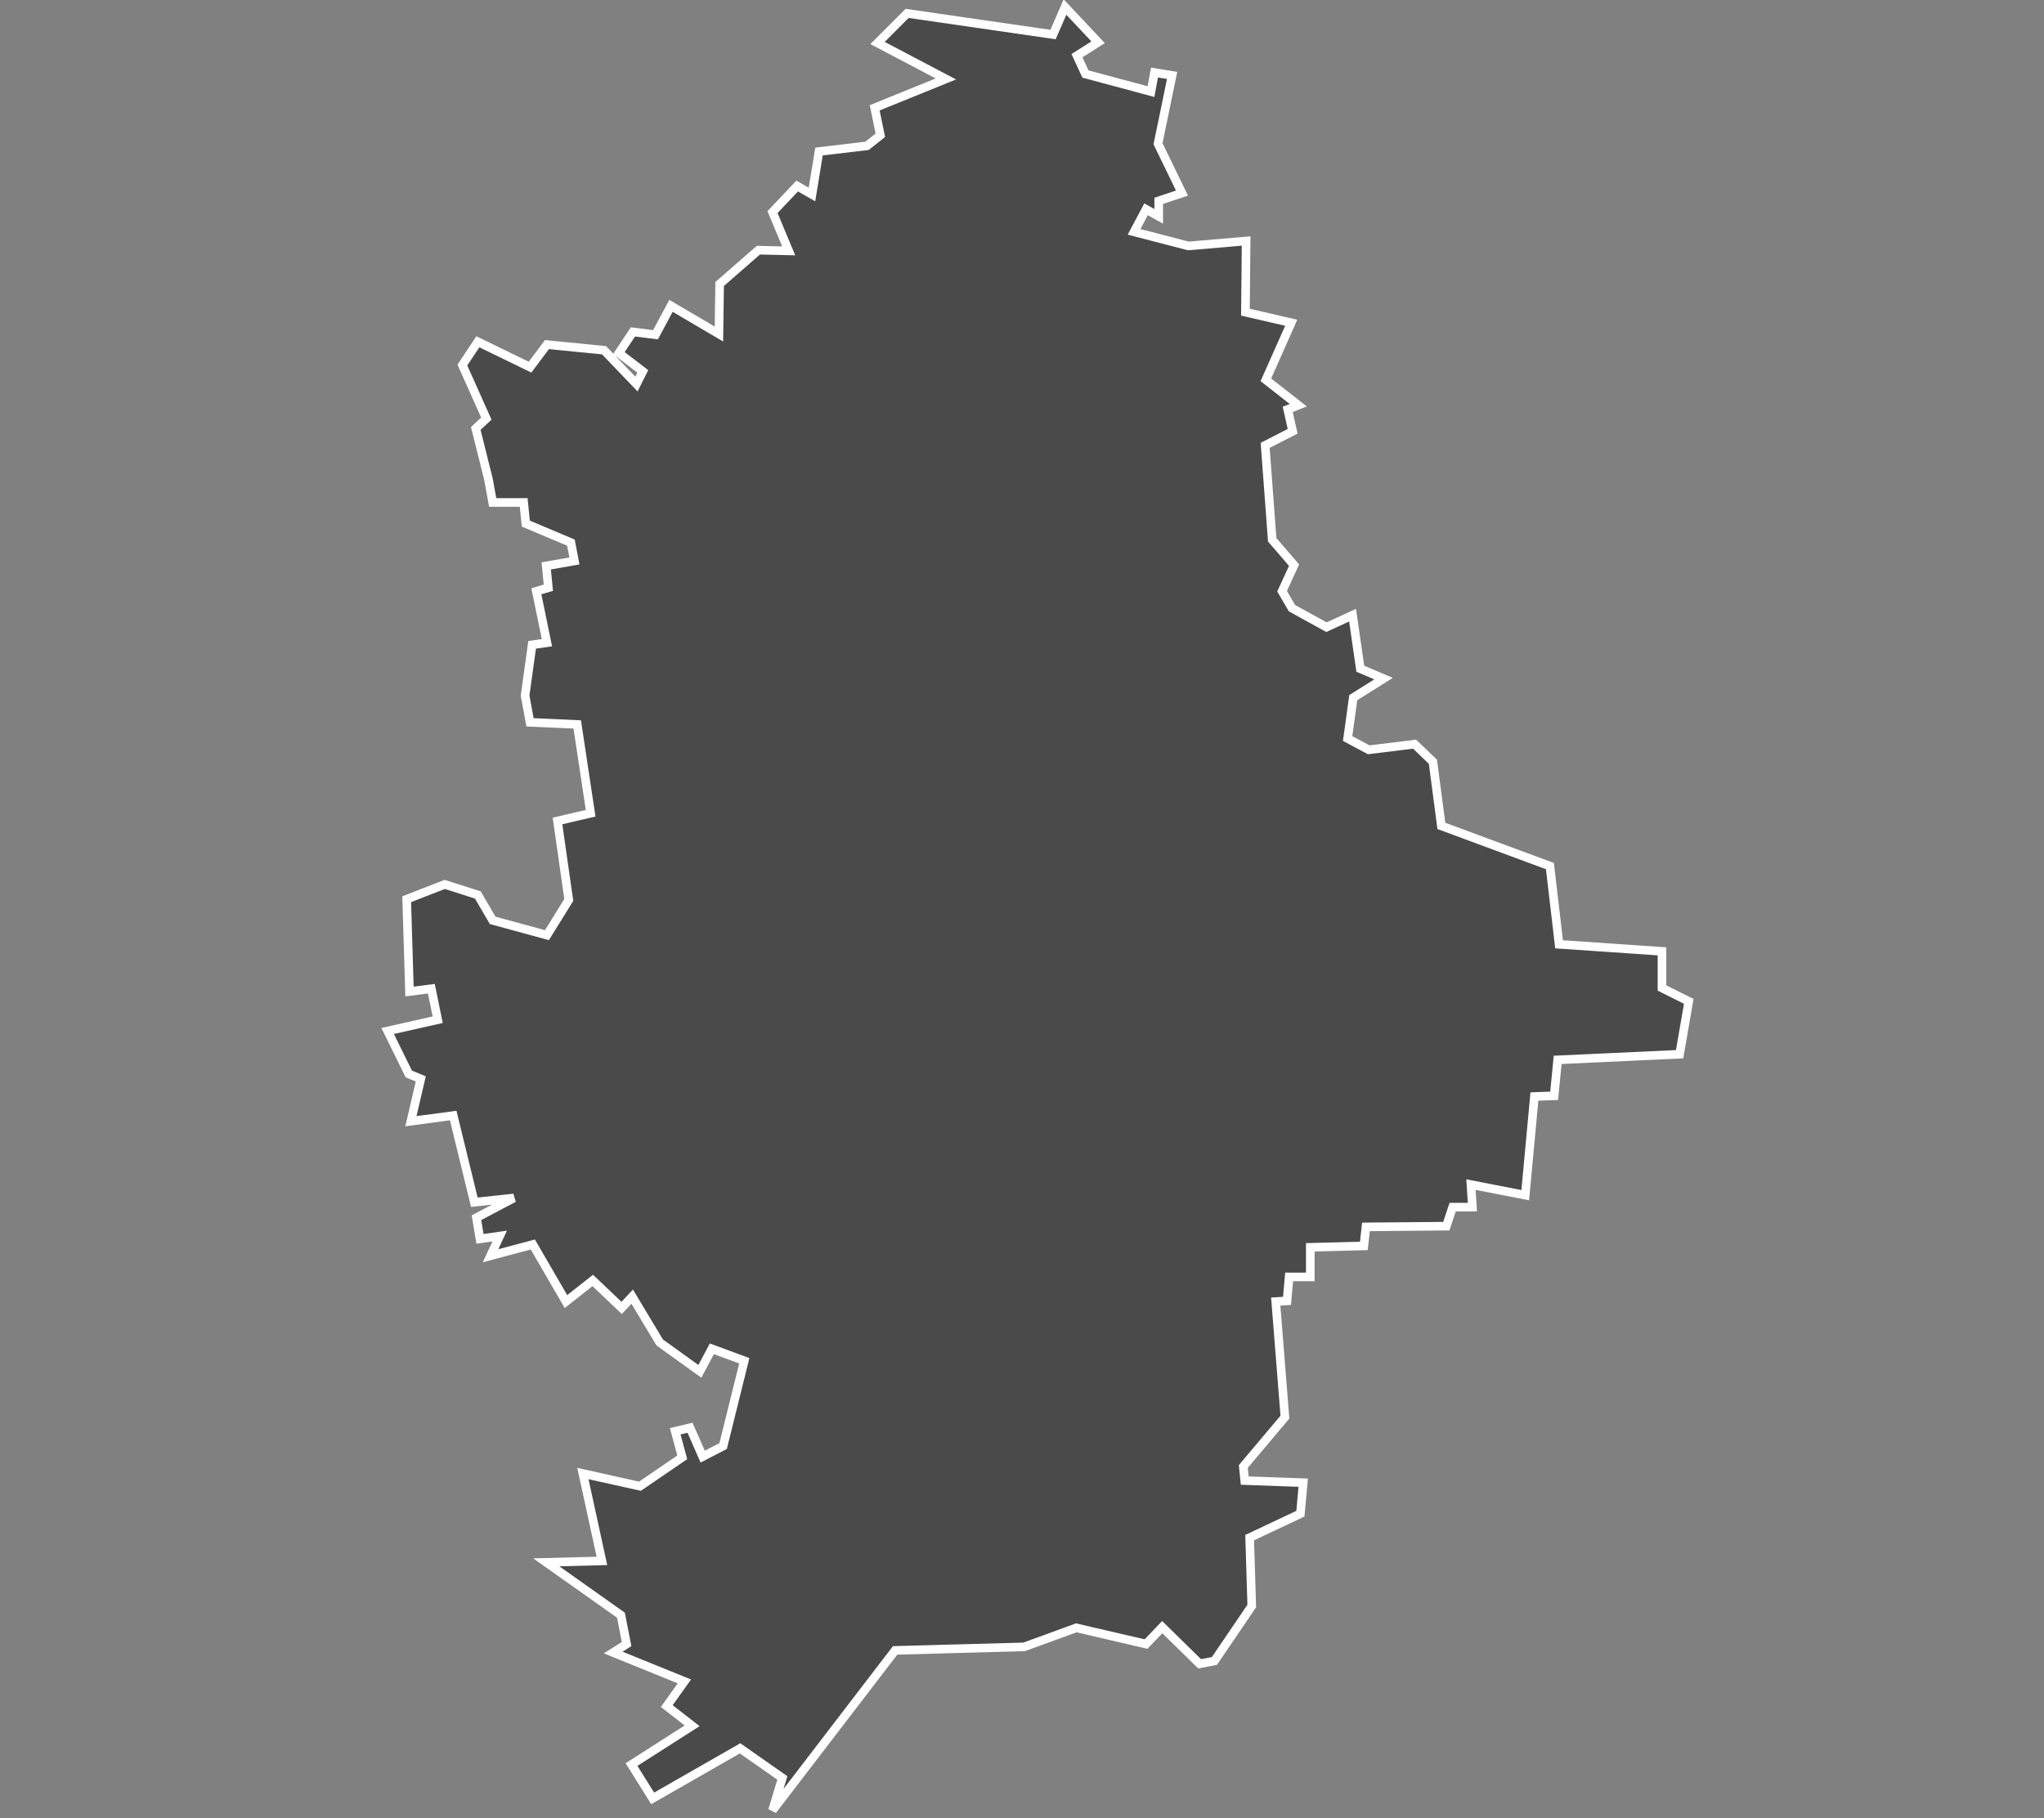 <?xml version="1.0" encoding="utf-8"?>
<!-- Generator: Adobe Illustrator 22.1.0, SVG Export Plug-In . SVG Version: 6.00 Build 0)  -->
<svg version="1.1" id="Слой_1" xmlns="http://www.w3.org/2000/svg" xmlns:xlink="http://www.w3.org/1999/xlink" x="0px" y="0px"
	 viewBox="0 0 290 258" style="enable-background:new 0 0 290 258;" xml:space="preserve">
<rect x="0" y="0" width="290" height="258" fill="#808080" stroke="none"/>
<style type="text/css">
	.st0{fill:#4A4A4A;stroke:#FFFFFF;stroke-width:1.221;}
</style>
<path id="UA-14" class="st0" d="M151.1,1l4.7,5l-3,1.9l1.2,2.6l9.3,2.5l0.5-2.7l2.5,0.4l-2,9.7l3.4,7l-3.3,1.1l0,2.2l-1.8-1
	l-1.7,3.2l7.7,2l8.2-0.7l-0.1,10.1l6.5,1.5l-3.6,8.1l4.6,3.6l-1.5,0.6l0.7,3.1l-3.9,2l1,13.4l3.1,3.6l-1.7,3.7l1.4,2.4l4.9,2.7
	l3.7-1.7l1.1,7.6l3.3,1.4l-4.3,2.7l-0.8,5.8l3,1.6l6.5-0.8l2.6,2.5l1.2,9.1l15.4,5.7l1.3,11.1l14.6,1l0,5.2l3.8,1.9l-1.3,7.5l0,0
	l-17.3,0.8l-0.5,5.1l-2.8,0.1l-1.3,14l-7.7-1.5l0.2,3.2l-2.8,0l-0.9,2.7l-11.4,0.1l-0.3,2.7l-7.6,0.2l0,4.2l-3,0l-0.3,3.4l-1.6,0.1
	l1.3,16.4l-5.9,7l0.2,2l8.3,0.3l-0.4,4.4l-7.2,3.4l0.3,9.7l-5.3,7.8l-2.1,0.4l-5.3-5.2l-2.3,2.4l-9.9-2.3l-7.4,2.7l-18.3,0.5
	l-17.4,22.7l1.4-4.6l-6-4.2l-12.4,7.1l0,0l-3-4.8l8.6-5.5l-3.6-2.8l2.5-3.5l-10.1-4.1l1.9-1.2l-0.8-4.1l-10.6-7.5l7.9-0.2l-2.7-12.4
	l8.1,1.8l6-4.1l-1-3.7l2.1-0.5l1.8,4.1l2.9-1.5l3-12.1l-4.6-1.7l-1.7,3.2l-5.7-4.1l-3.9-6.5l-1.5,1.6l-4.1-3.9l-3.8,3l-4.7-8.1
	l-6,1.6l1.3-2.8l-2.8,0.4l-0.5-3l5.3-2.8l-5.6,0.6l-3-12.3l-6,0.8l1.4-6l-1.7-0.7l0,0l-3-6.1l7.1-1.6l-0.9-4.4l-3.1,0.4l-0.4-13.1
	l5.4-2.1l4.7,1.5l2.1,3.6l7.7,2.1l3.1-5l-1.6-11.2l4.7-1.1l-1.9-12.6l-6.7-0.3l-0.7-3.8l1-7.2l2.1-0.3l-1.5-7.3l1.7-0.5l-0.3-3.1
	l4-0.7L81,77l-6.4-2.7l-0.3-3l-4.4,0L69.3,68l0,0l-1.8-7.2l1.5-1.4l-3.4-7.6l2.2-3.3l7.4,3.6l2.4-3.2l8.1,0.8l4.6,4.8l0.9-1.8
	l-3.4-2.6l2-3l3.2,0.4l2.2-4.1l6.8,4l0.1-7.1l5.5-4.8l4.3,0.1l-2.3-5.5l3.5-3.7l2.1,1.2l1-6.1l6.8-0.8l1.9-1.5l-0.8-3.9l10.1-4.1
	l-9.7-5.1l4.2-4.2l20.7,3L151.1,1z"/>
</svg>
